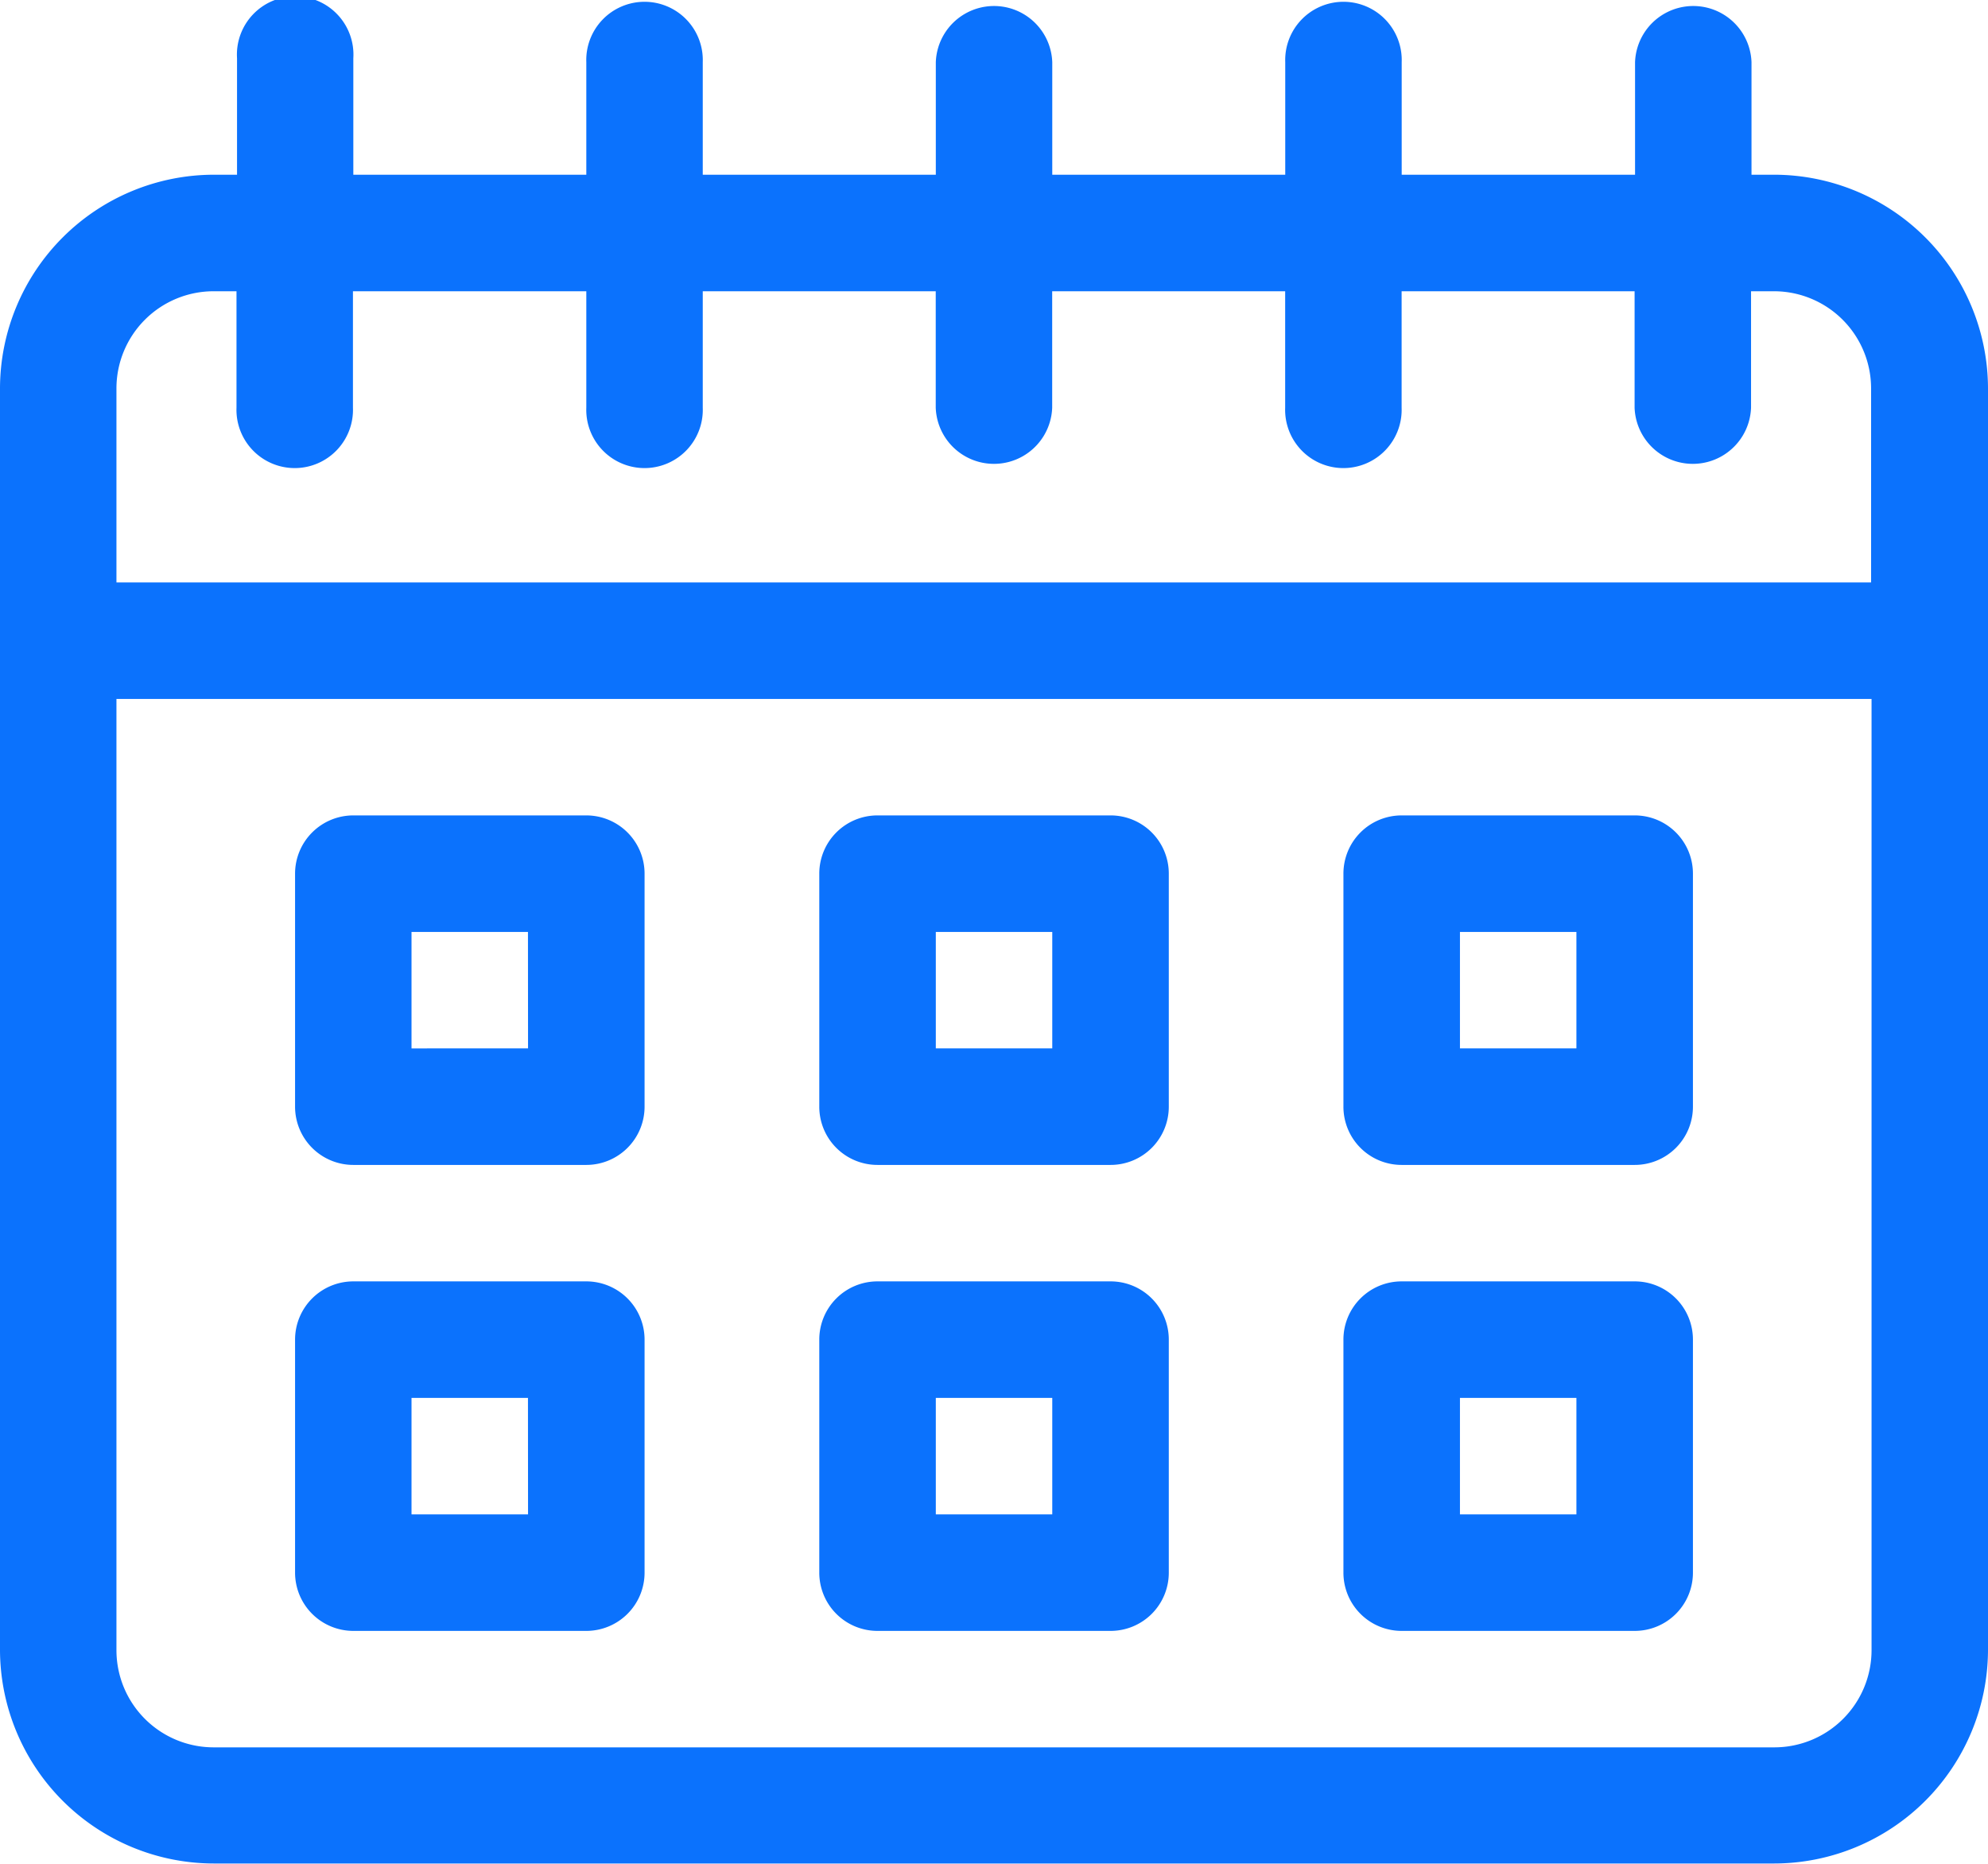 <svg id="calendar_11_" data-name="calendar (11)" xmlns="http://www.w3.org/2000/svg" width="26" height="24.375" viewBox="0 0 26 24.375">
  <path id="Path_25460" data-name="Path 25460" d="M23.207,2.285h-.3V.813a.762.762,0,0,0-1.523,0V2.285H18.332V.813a.762.762,0,1,0-1.523,0V2.285H13.762V.813a.762.762,0,0,0-1.523,0V2.285H9.191V.813a.762.762,0,1,0-1.523,0V2.285H4.621V.762A.762.762,0,1,0,3.1.762V2.285h-.3A2.8,2.8,0,0,0,0,5.078v16.5a2.8,2.8,0,0,0,2.793,2.793H23.207A2.8,2.8,0,0,0,26,21.582V5.078A2.8,2.8,0,0,0,23.207,2.285ZM2.793,3.809h.3V5.332a.762.762,0,1,0,1.523,0V3.809H7.668V5.332a.762.762,0,1,0,1.523,0V3.809h3.047V5.332a.762.762,0,0,0,1.523,0V3.809h3.047V5.332a.762.762,0,1,0,1.523,0V3.809h3.047V5.332a.762.762,0,0,0,1.523,0V3.809h.3a1.271,1.271,0,0,1,1.27,1.27V7.617H1.523V5.078A1.271,1.271,0,0,1,2.793,3.809ZM23.207,22.852H2.793a1.271,1.271,0,0,1-1.27-1.27V9.141H24.477V21.582A1.271,1.271,0,0,1,23.207,22.852Zm0,0" fill="#0b72fd"/>
  <path id="Path_25461" data-name="Path 25461" d="M79.809,210H76.762a.762.762,0,0,0-.762.762v3.047a.762.762,0,0,0,.762.762h3.047a.762.762,0,0,0,.762-.762v-3.047A.762.762,0,0,0,79.809,210Zm-.762,3.047H77.523v-1.523h1.523Zm0,0" transform="translate(-72.141 -199.336)" fill="#0b72fd"/>
  <path id="Path_25462" data-name="Path 25462" d="M214.809,210h-3.047a.761.761,0,0,0-.762.762v3.047a.761.761,0,0,0,.762.762h3.047a.761.761,0,0,0,.762-.762v-3.047A.761.761,0,0,0,214.809,210Zm-.762,3.047h-1.523v-1.523h1.523Zm0,0" transform="translate(-200.285 -199.336)" fill="#0b72fd"/>
  <path id="Path_25463" data-name="Path 25463" d="M349.809,210h-3.047a.761.761,0,0,0-.762.762v3.047a.761.761,0,0,0,.762.762h3.047a.761.761,0,0,0,.762-.762v-3.047A.761.761,0,0,0,349.809,210Zm-.762,3.047h-1.523v-1.523h1.523Zm0,0" transform="translate(-328.43 -199.336)" fill="#0b72fd"/>
  <path id="Path_25464" data-name="Path 25464" d="M79.809,330H76.762a.762.762,0,0,0-.762.762v3.047a.762.762,0,0,0,.762.762h3.047a.762.762,0,0,0,.762-.762v-3.047A.762.762,0,0,0,79.809,330Zm-.762,3.047H77.523v-1.523h1.523Zm0,0" transform="translate(-72.141 -313.242)" fill="#0b72fd"/>
  <path id="Path_25465" data-name="Path 25465" d="M214.809,330h-3.047a.761.761,0,0,0-.762.762v3.047a.761.761,0,0,0,.762.762h3.047a.761.761,0,0,0,.762-.762v-3.047A.761.761,0,0,0,214.809,330Zm-.762,3.047h-1.523v-1.523h1.523Zm0,0" transform="translate(-200.285 -313.242)" fill="#0b72fd"/>
  <path id="Path_25466" data-name="Path 25466" d="M349.809,330h-3.047a.761.761,0,0,0-.762.762v3.047a.761.761,0,0,0,.762.762h3.047a.761.761,0,0,0,.762-.762v-3.047A.761.761,0,0,0,349.809,330Zm-.762,3.047h-1.523v-1.523h1.523Zm0,0" transform="translate(-328.43 -313.242)" fill="#0b72fd"/>
</svg>
